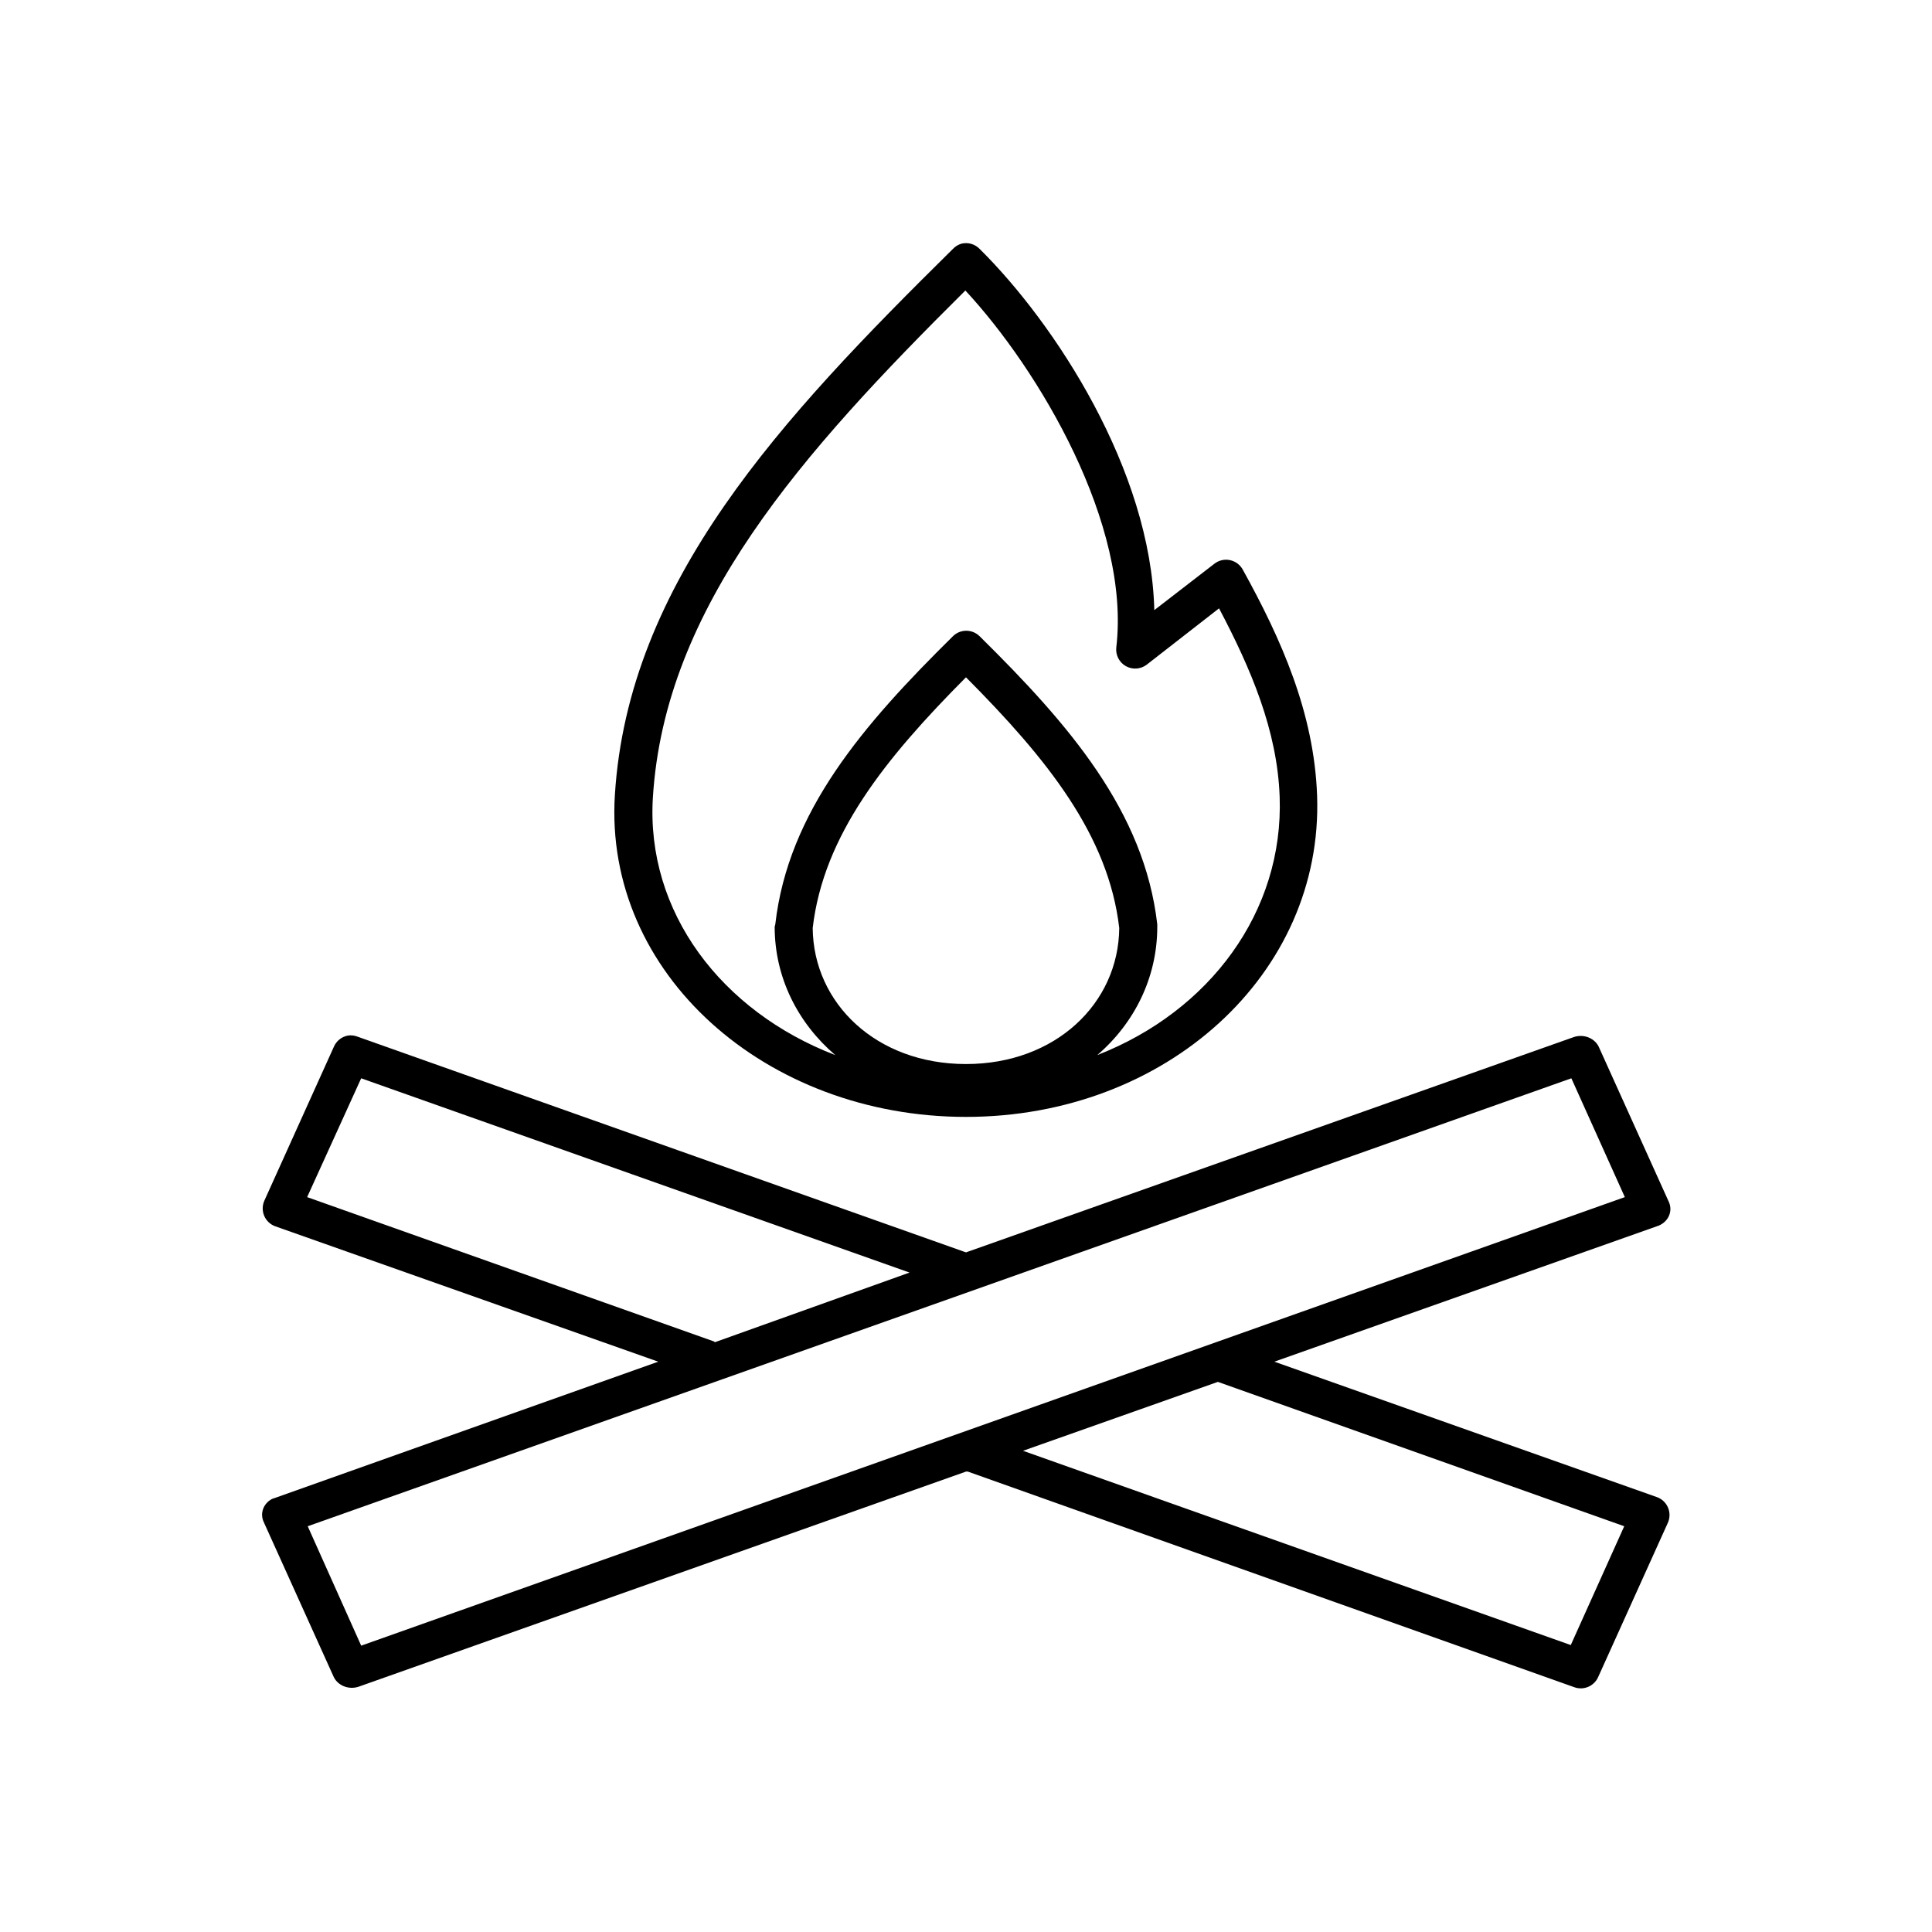 <?xml version="1.0" encoding="UTF-8"?>
<!-- The Best Svg Icon site in the world: iconSvg.co, Visit us! https://iconsvg.co -->
<svg fill="#000000" width="800px" height="800px" version="1.1" viewBox="144 144 512 512" xmlns="http://www.w3.org/2000/svg">
 <path d="m398.89 208.55c-0.902 0.242-1.719 0.734-2.359 1.418-45.578 44.961-86.039 88.223-89.582 144.69-2.977 47.398 40.066 85.332 93.047 85.332 52.977 0 94.762-37.871 93.047-85.176-0.797-21.973-9.559-41.531-19.68-59.828-0.707-1.312-1.953-2.242-3.414-2.547-1.457-0.305-2.973 0.051-4.144 0.973l-15.902 12.281c-0.91-37.168-26.32-75.977-46.285-95.723-1.223-1.266-3.012-1.801-4.727-1.418zm0.945 12.438c19.602 21.109 43.844 62.062 39.992 94.621-0.211 1.992 0.777 3.922 2.519 4.914 1.742 0.988 3.906 0.852 5.508-0.348l19.207-14.957c8.484 16.082 15.426 32.367 16.062 49.91 1.102 30.465-18.531 56.852-48.336 68.484 9.832-8.457 15.902-20.535 15.902-34.004 0.012-0.211 0.012-0.422 0-0.633-3.418-29.902-23.324-52.926-47.074-76.359-1.117-1.109-2.691-1.633-4.254-1.414-1.07 0.152-2.066 0.652-2.832 1.414-23.754 23.434-43.66 46.457-47.074 76.359-0.066 0.207-0.121 0.418-0.16 0.633 0 13.508 6.176 25.543 16.062 34.004-30.164-11.586-50.242-37.926-48.336-68.328 3.164-50.441 39.223-91.027 82.812-134.3zm0.16 102.5c21.52 21.633 37.75 41.836 40.617 66.438-0.176 19.969-16.875 36.055-40.617 36.055-23.746 0-40.445-16.086-40.621-36.055 2.863-24.574 19.137-44.832 40.621-66.438zm-163.74 94.934c-1.688 0.293-3.109 1.418-3.781 2.992l-18.418 40.777c-0.566 1.27-0.582 2.715-0.047 3.996s1.578 2.285 2.879 2.773l101.55 35.898-101.86 36.211c-0.16 0.043-0.32 0.098-0.473 0.156-2.336 1.223-3.285 3.875-2.207 6.141l18.422 40.777c0.488 1.203 1.477 2.176 2.75 2.707 1.27 0.531 2.715 0.578 4.019 0.125l160.91-56.992c0.156 0.008 0.312 0.008 0.473 0l160.75 57.152c2.477 0.887 5.219-0.277 6.297-2.68l18.422-40.777c0.617-1.285 0.664-2.769 0.121-4.094-0.539-1.32-1.613-2.348-2.957-2.832l-101.39-35.895 101.86-36.055c2.606-1.078 3.793-3.875 2.676-6.297l-18.422-40.777c-0.484-1.238-1.5-2.242-2.809-2.777-1.305-0.535-2.793-0.555-4.117-0.059l-160.9 56.996c-0.156-0.062-0.312-0.113-0.473-0.16l-160.75-56.992c-0.801-0.32-1.668-0.426-2.519-0.316zm3.461 11.336 145.32 51.484-51.484 18.422c-0.051-0.004-0.105-0.004-0.156 0-0.051-0.055-0.105-0.109-0.16-0.16l-107.84-38.258zm320.71 0 14.172 31.488-334.88 118.87-14.168-31.645zm-93.676 80.453 107.69 38.258-14.168 31.488-145.16-51.484z"/>
</svg>